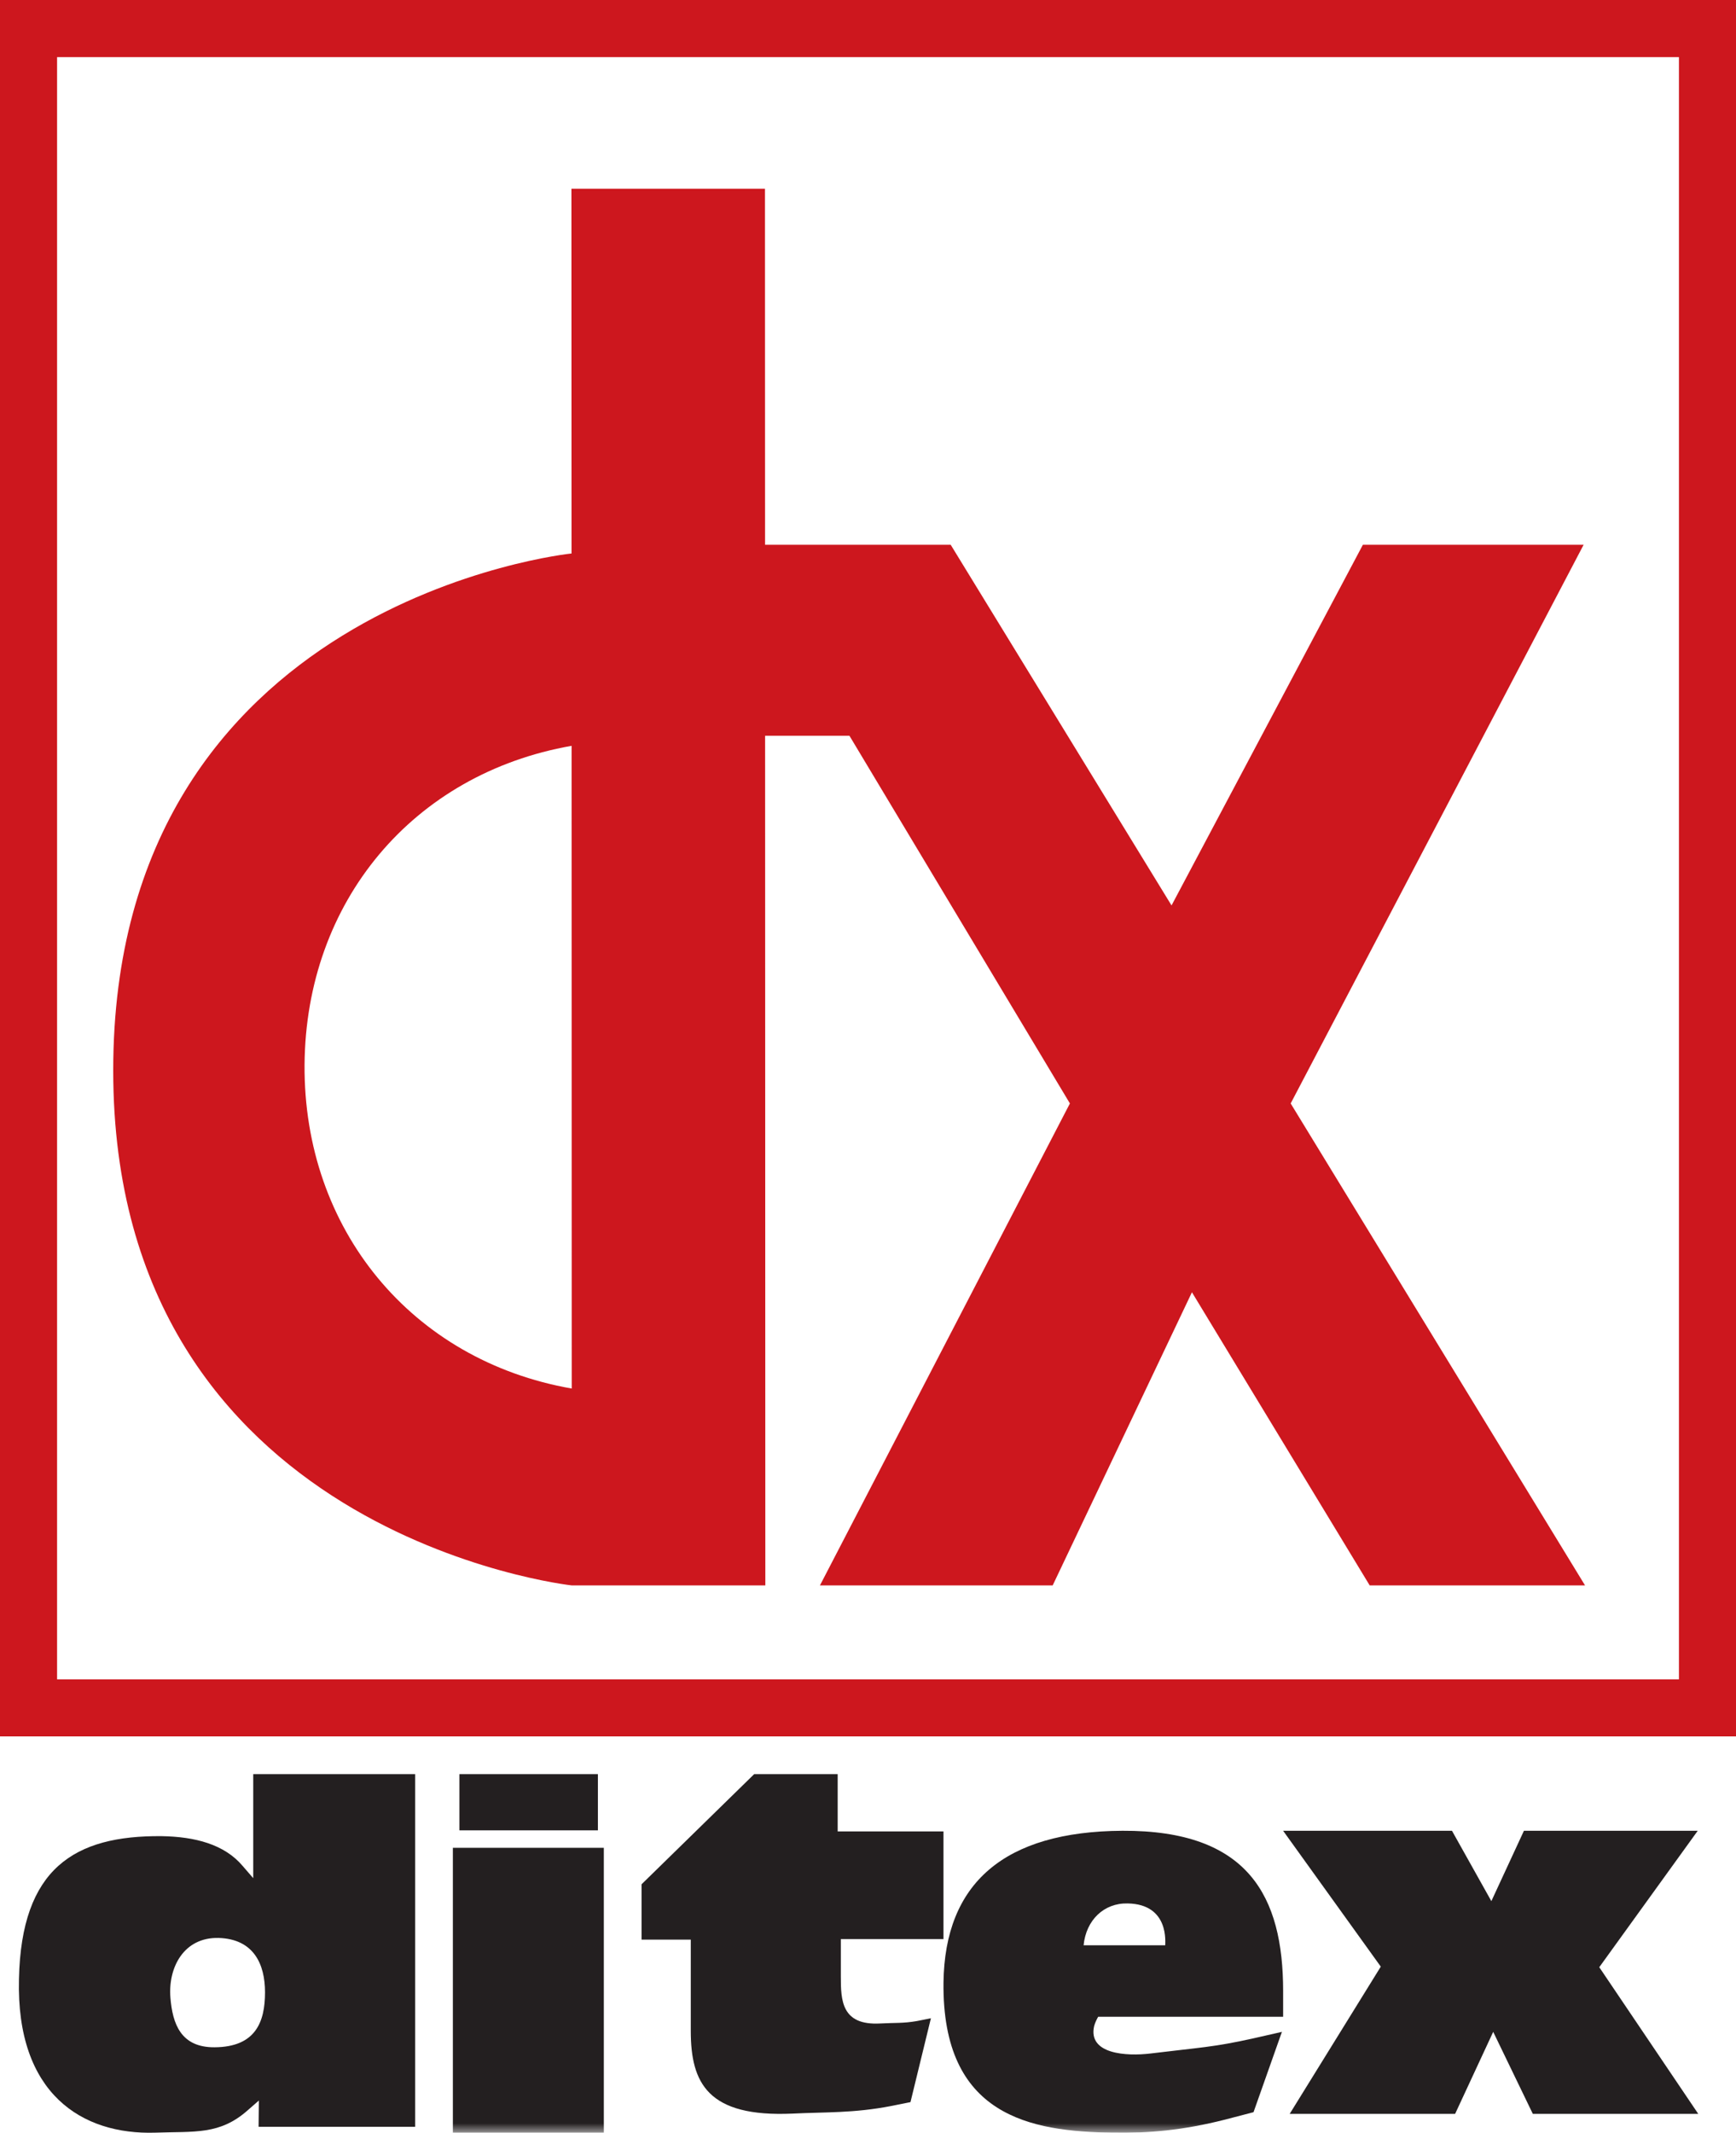 <?xml version="1.0" encoding="UTF-8"?>
<svg width="92px" height="113px" viewBox="0 0 92 113" version="1.1" xmlns="http://www.w3.org/2000/svg" xmlns:xlink="http://www.w3.org/1999/xlink">
    <!-- Generator: Sketch 48.2 (47327) - http://www.bohemiancoding.com/sketch -->
    <title>Group</title>
    <desc>Created with Sketch.</desc>
    <defs>
        <polygon id="path-1" points="0 113 93 113 93 0 0 0"></polygon>
    </defs>
    <g id="menu" stroke="none" stroke-width="1" fill="none" fill-rule="evenodd" transform="translate(-61, -50)">
        <g id="Group" transform="translate(60, 50)">
            <g id="Page-1">
                <path d="M10.031,105.842 C10.144,107.232 10.584,108.485 12.374,108.471 C14.547,108.457 15.045,107.128 15.045,105.56 C15.045,104.065 14.447,102.736 12.588,102.678 C10.74,102.632 9.902,104.245 10.031,105.842 Z M14.135,111.802 C12.644,113.129 11.309,112.92 9.221,112.995 C5.356,113.115 1.848,110.95 2.005,104.842 C2.132,99.002 4.931,97.24 9.576,97.285 C11.338,97.315 12.886,97.718 13.851,98.854 L14.42,99.511 L14.42,94 L23,94 L23,112.683 L14.704,112.683 L14.718,111.293 L14.135,111.802 Z" id="Fill-1" fill="#231F20"></path>
                <mask id="mask-2" fill="white">
                    <use xlink:href="#path-1"></use>
                </mask>
                <g id="Clip-4"></g>
                <path d="M25.346,96.977 L32.686,96.977 L32.686,94 L25.346,94 L25.346,96.977 Z M25,113 L33,113 L33,97.903 L25,97.903 L25,113 Z" id="Fill-3" fill="#231F20" mask="url(#mask-2)"></path>
                <path d="M45.56,104.713 C45.56,105.975 45.588,107.326 47.655,107.21 C48.445,107.166 48.862,107.21 49.598,107.08 L50.334,106.934 L49.251,111.377 L48.239,111.58 C46.24,111.97 44.713,111.898 43.007,111.985 C38.51,112.187 37.608,110.374 37.608,107.601 L37.608,102.768 L35,102.768 L35,99.835 L40.967,94 L45.393,94 L45.393,97.034 L51,97.034 L51,102.739 L45.56,102.739 L45.56,104.713 Z" id="Fill-5" fill="#231F20" mask="url(#mask-2)"></path>
                <path d="M62.752,103.066 C62.739,102.977 63.001,100.894 60.765,100.85 C59.498,100.818 58.556,101.738 58.426,103.066 L62.752,103.066 Z M69,106.855 L59.197,106.855 C59.105,107.021 59.041,107.156 58.987,107.337 C58.635,108.847 60.713,108.952 61.968,108.801 C64.556,108.484 65.314,108.469 67.406,108.002 L68.935,107.655 L67.431,111.91 L65.928,112.302 C63.667,112.876 61.877,113.026 59.981,112.996 C55.602,112.937 50.923,112.12 51.001,105.044 C51.066,99.777 54.216,97.031 60.491,97 C67.157,96.969 69,100.471 69,105.496 L69,106.855 Z" id="Fill-6" fill="#231F20" mask="url(#mask-2)"></path>
                <polygon id="Fill-7" fill="#231F20" mask="url(#mask-2)" points="81.761 97 90.972 97 85.754 104.229 91 112 82.233 112 80.133 107.654 78.114 112 69.347 112 74.175 104.198 69 97 77.948 97 80.035 100.728"></polygon>
            </g>
            <g id="Page-1" transform="translate(1, 0)" fill="#CD171E">
                <path d="M0,92 L92,92 L92,0 L0,0 L0,92 Z M3.025,88.977 L88.976,88.977 L88.976,3.027 L3.025,3.027 L3.025,88.977 Z" id="Fill-1"></path>
                <path d="M40.692,10 L30.283,10 L30.289,29.325 C30.289,29.325 5.992,31.807 6,56.726 C6.006,81.355 30.304,84 30.304,84 L40.559,84 L40.547,38.983 L45.017,38.983 L56.7,58.464 L43.453,84 L55.787,84 L63.167,68.468 L72.588,84 L84,84 L68.4,58.464 L83.925,28.863 L72.227,28.863 L62.086,47.973 L50.382,28.863 L40.545,28.863 L40.54,10 L40.692,10 Z M16.14,56.412 C16.205,47.772 21.885,40.993 30.292,39.516 L30.299,73.569 C21.817,72.085 16.08,65.131 16.14,56.412 Z" id="Fill-2"></path>
            </g>
        </g>
    </g>
</svg>